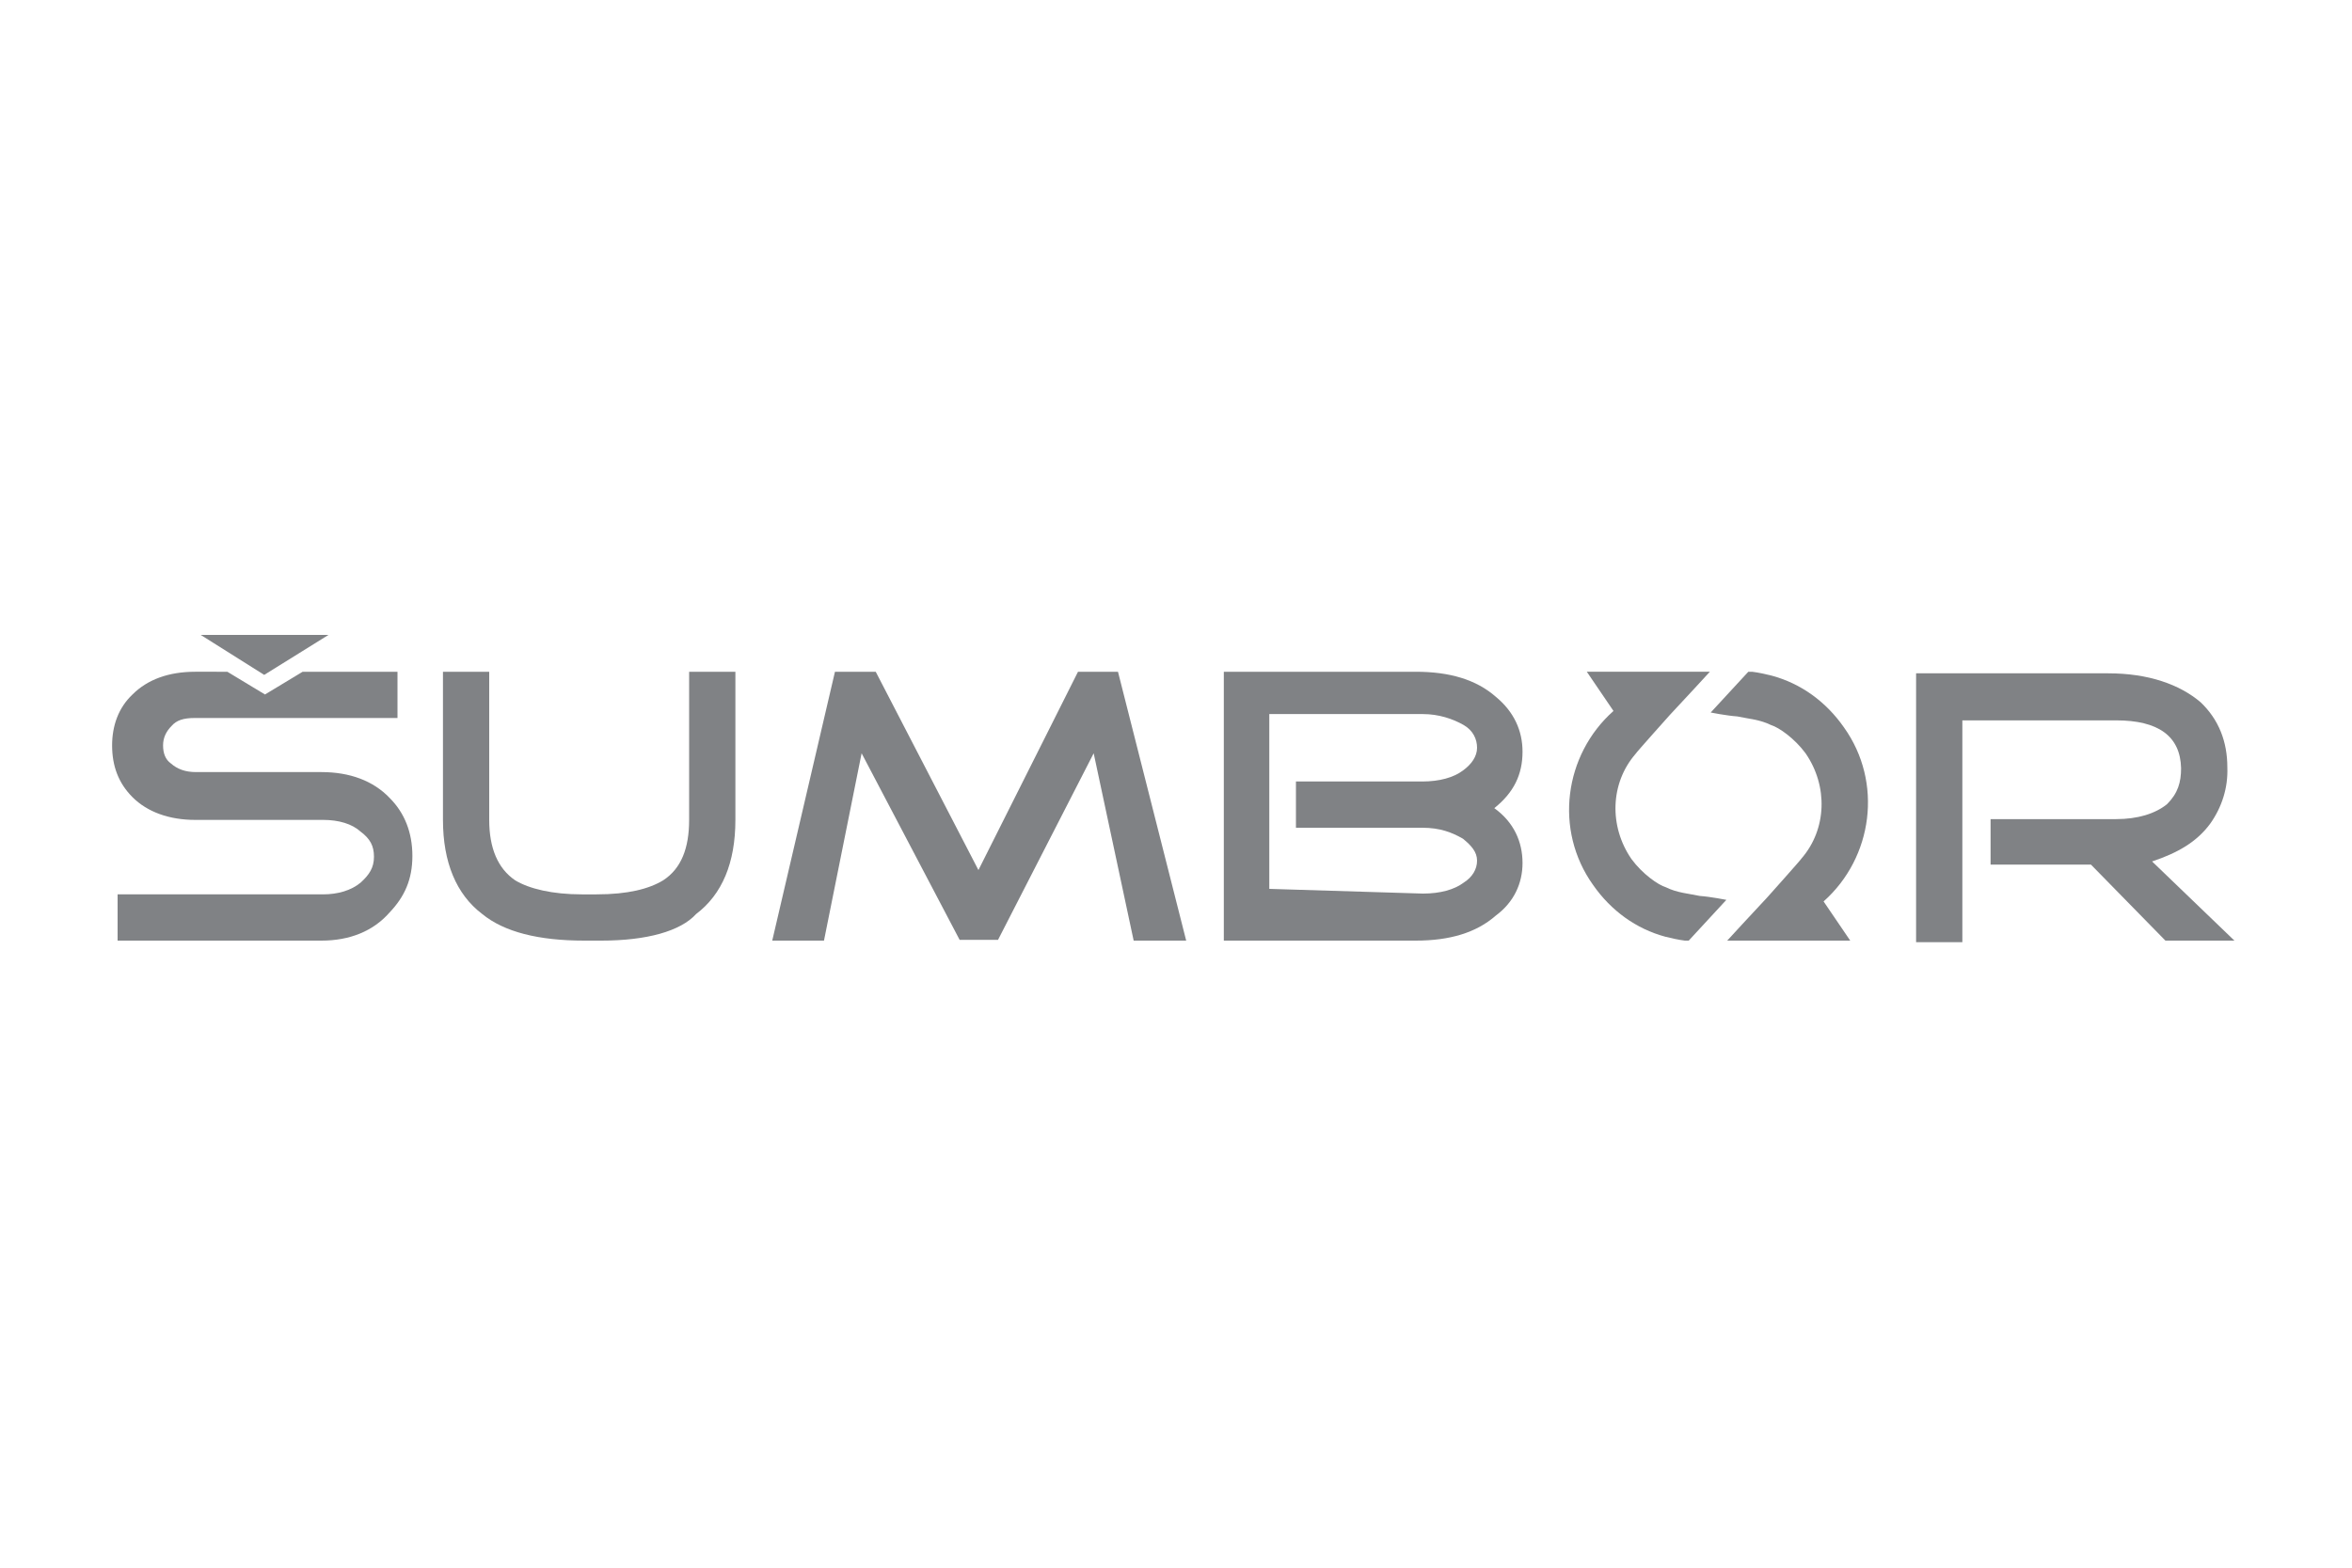 <?xml version="1.0" encoding="utf-8"?>
<!-- Generator: Adobe Illustrator 27.9.0, SVG Export Plug-In . SVG Version: 6.00 Build 0)  -->
<svg version="1.1" id="Layer_2_00000148647738522159818140000007078133821518781626_"
	 xmlns="http://www.w3.org/2000/svg" xmlns:xlink="http://www.w3.org/1999/xlink" x="0px" y="0px" width="300px" height="200px"
	 viewBox="0 0 300 200" style="enable-background:new 0 0 300 200;" xml:space="preserve">
<style type="text/css">
	.st0{fill:#808285;}
	.st1{fill-rule:evenodd;clip-rule:evenodd;fill:#808285;}
</style>
<path class="st0" d="M41,120H15v-5.9h26.2c1.9,0,3.6-0.5,4.8-1.5c1.1-1,1.7-1.9,1.7-3.3c0-1.4-0.5-2.3-1.7-3.2
	c-1.1-1-2.8-1.5-4.8-1.5H24.9c-3.3,0-6.1-1-8-2.9c-1.8-1.8-2.6-4-2.6-6.6c0-2.5,0.8-4.8,2.6-6.5c1.9-1.9,4.6-2.9,8-2.9H29l4.8,2.9
	l4.8-2.9h12.1v5.9H24.8c-1.4,0-2.3,0.3-2.9,1c-0.7,0.7-1.1,1.5-1.1,2.5c0,1,0.3,1.8,1,2.3c0.8,0.7,1.8,1.1,3.2,1.1H41
	c3.6,0,6.6,1.1,8.7,3.3c1.9,1.9,2.9,4.4,2.9,7.4s-1,5.2-2.9,7.2C47.6,118.8,44.6,120,41,120z"/>
<g>
	<g>
		<g>
			<g>
				<path class="st0" d="M215.4,120h-0.5c-0.8-0.1-1.7-0.3-2.5-0.5c-3.7-1-6.9-3.3-9.2-6.6c-5-7-3.7-16.6,2.6-22.2l-3.4-5h15.7
					l-0.1,0.1c0,0-3.3,3.6-5,5.4c0,0-4.3,4.8-4.4,5c-3.2,3.7-3.4,9.2-0.5,13.4c1.4,1.9,3.4,3.3,4.4,3.6c1.4,0.7,2.9,0.8,4.3,1.1
					c1.4,0.1,3.4,0.5,3.4,0.5L215.4,120z"/>
			</g>
		</g>
		<g>
			<g>
				<path class="st0" d="M223,85.7h0.5c0.8,0.1,1.7,0.3,2.5,0.5c3.7,1,6.9,3.3,9.2,6.6c5,7,3.7,16.6-2.6,22.2l3.4,5h-15.7l0.1-0.1
					c0,0,3.3-3.6,5-5.4c0,0,4.3-4.8,4.4-5c3.2-3.7,3.4-9.2,0.5-13.4c-1.4-1.9-3.4-3.3-4.4-3.6c-1.4-0.7-2.9-0.8-4.3-1.1
					c-1.4-0.1-3.4-0.5-3.4-0.5L223,85.7z"/>
			</g>
		</g>
	</g>
</g>
<polygon class="st0" points="122.4,119.9 109.9,96.1 105.1,120 98.5,120 106.5,85.7 111.7,85.7 124.8,111 137.5,85.7 142.6,85.7 
	151.3,120 144.6,120 139.5,96.1 127.3,119.9 "/>
<path class="st0" d="M76.7,120h-2.2c-5.8,0-10.2-1.1-13-3.4c-3.3-2.5-5-6.6-5-12V85.7h5.9v18.9c0,3.6,1.1,6.2,3.3,7.7
	c1.8,1.1,4.8,1.8,8.5,1.8h1.9c4,0,6.7-0.7,8.5-1.8c2.3-1.5,3.3-4.1,3.3-7.7V85.7h5.9v18.9c0,5.5-1.7,9.5-5,12
	C86.8,118.8,82.5,120,76.7,120z"/>
<path class="st0" d="M190.6,103.1c2.5,1.8,3.6,4.3,3.6,7c0,2.6-1.1,5-3.4,6.7c-2.5,2.2-5.9,3.2-10.2,3.2h-24.5V85.7h24.5
	c4.3,0,7.7,1,10.2,3.2c2.3,1.9,3.4,4.3,3.4,7C194.2,98.8,193.1,101.1,190.6,103.1z M181.5,114c2.2,0,4-0.5,5.2-1.4
	c1.1-0.7,1.7-1.7,1.7-2.8c0-1.1-0.7-1.9-1.8-2.8c-1.4-0.8-2.9-1.4-5.2-1.4h-16.1v-5.9h16.1c2.2,0,4-0.5,5.2-1.4
	c1.1-0.8,1.8-1.8,1.8-2.9c0-1.1-0.5-2.2-1.7-2.9c-1.4-0.8-3.2-1.4-5.2-1.4h-19.6v22.3L181.5,114L181.5,114z"/>
<path class="st0" d="M285,120h-8.8l-9.5-9.7h-12.8v-5.8h16c2.8,0,5-0.7,6.5-1.9c1.4-1.4,1.8-2.8,1.8-4.6c-0.1-4.1-2.9-6.1-8.3-6.1
	h-19.6v28.3h-5.9V85.9h24.5c5.1,0,9.1,1.4,11.8,3.7c2.3,2.2,3.4,5,3.4,8.3c0.1,2.6-0.7,5.1-2.2,7.2c-1.7,2.3-4.1,3.7-7.4,4.8
	L285,120z"/>
<g>
	<polygon class="st1" points="33.7,86.1 25.6,81 41.9,81 	"/>
</g>
</svg>
